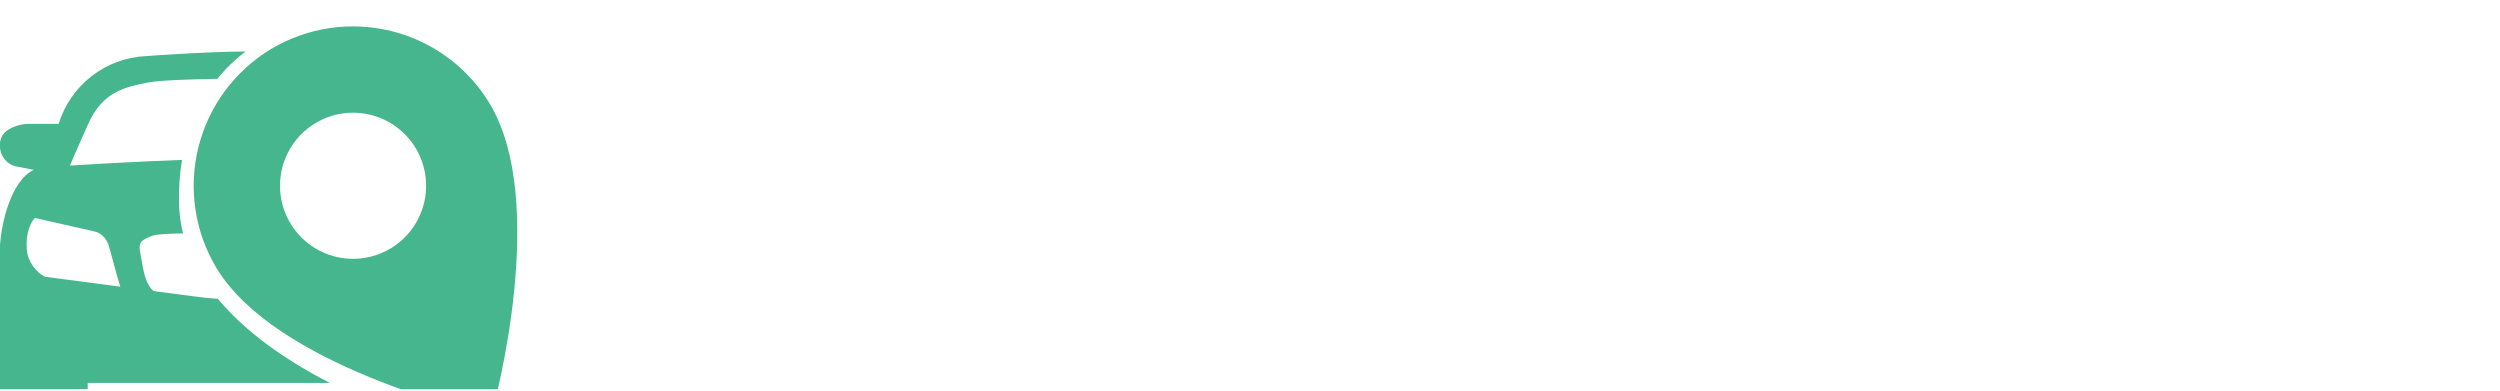 <svg width="1677" height="262" viewBox="0 0 1677 262" fill="none" xmlns="http://www.w3.org/2000/svg">
<g clip-path="url(#clip0_2324_7)">
<g filter="url(#filter0_bd_2324_7)">
<path fill-rule="evenodd" clip-rule="evenodd" d="M221.342 237.026H58.839V250.28C58.839 256.32 53.955 261.215 47.93 261.215H10.908C4.884 261.215 0 256.32 0 250.28V144.409C0.937 130.878 6.776 101.861 22.643 94.041L11.22 91.868C4.711 90.629 0 84.927 0 78.285V76.813C0 72.994 1.95 69.441 5.167 67.397C9.457 64.671 14.431 63.224 19.51 63.224H39.336C47.367 37.182 70.838 18.993 98.002 17.761C98.002 17.761 138.244 14.763 164.828 14.681C157.855 19.854 151.45 25.985 145.797 33.027C126.551 33.31 106.568 34.021 98.836 35.555C82.969 38.703 68.755 42.017 59.169 63.224C51.5 80.19 47.82 88.96 46.939 91.224C63.693 90.146 94.09 88.429 122.097 87.404C120.504 96.776 119.798 106.787 120.108 117.402C120.3 124.012 121.223 130.44 122.797 136.682C112.567 136.886 104.428 137.319 102.141 138.278L101.808 138.418L101.528 138.535C94.883 141.316 92.443 142.337 94.208 150.539C94.453 151.678 94.674 152.944 94.908 154.285C94.984 154.719 95.061 155.172 95.141 155.64C96.232 162.04 97.818 171.339 103.12 175.395L130.221 178.967C135.52 179.665 140.834 180.207 146.157 180.593C164.945 203.158 192.059 222.086 221.342 237.026ZM74.091 148.952C76.147 156.537 79.203 167.813 80.723 172.444L30.129 165.776C24.359 162.933 18.684 155.678 18.015 147.888C16.957 135.561 21.211 128.393 23.469 126.349L63.632 135.462C66.001 135.848 71.234 138.444 73.218 145.734C73.479 146.693 73.773 147.778 74.091 148.952Z" fill="url(#paint0_linear_2324_7)"/>
</g>
<g filter="url(#filter1_bd_2324_7)">
<path d="M181.785 15.198C157.493 29.822 139.991 53.483 133.119 80.992C126.246 108.5 130.563 137.612 145.122 161.943C184.637 227.779 319.566 258.956 325.283 260.254C326.401 260.517 327.577 260.333 328.562 259.742C329.547 259.151 330.262 258.199 330.556 257.089C332.099 251.434 368.045 117.696 328.53 51.86C313.906 27.568 290.245 10.067 262.736 3.194C235.228 -3.679 206.116 0.638 181.785 15.198ZM262.054 148.933C253.741 153.922 244.135 156.335 234.451 155.865C224.767 155.395 215.44 152.064 207.649 146.293C199.858 140.522 193.953 132.571 190.681 123.444C187.409 114.318 186.917 104.426 189.267 95.02C191.617 85.613 196.704 77.115 203.884 70.6C211.064 64.085 220.014 59.844 229.604 58.416C239.193 56.988 248.991 58.435 257.758 62.575C266.525 66.715 273.868 73.361 278.857 81.674C285.54 92.824 287.524 106.17 284.373 118.781C281.223 131.392 273.195 142.237 262.054 148.933Z" fill="#45B68D"/>
</g>
<path d="M415.315 195.608L462.084 74.801H481.068L527.492 195.608H507.645L480.032 122.778C479.687 121.973 478.997 120.017 477.962 116.911C477.041 113.804 475.948 110.353 474.682 106.556C473.417 102.759 472.266 99.307 471.231 96.201C470.195 92.979 469.505 90.909 469.16 89.988L473.129 89.816C472.439 91.771 471.576 94.245 470.541 97.236C469.62 100.228 468.585 103.392 467.434 106.728C466.399 110.065 465.363 113.229 464.328 116.22C463.292 119.097 462.429 121.513 461.739 123.469L434.298 195.608H415.315ZM436.024 165.579L442.928 147.63H497.808L505.747 165.579H436.024ZM547.2 195.608V105.003H564.976V195.608H547.2ZM555.829 84.983C552.033 84.983 549.099 84.005 547.028 82.049C544.957 80.093 543.921 77.332 543.921 73.765C543.921 70.429 544.957 67.725 547.028 65.654C549.214 63.583 552.148 62.548 555.829 62.548C559.626 62.548 562.56 63.526 564.631 65.481C566.702 67.437 567.737 70.199 567.737 73.765C567.737 77.102 566.644 79.806 564.458 81.877C562.387 83.948 559.511 84.983 555.829 84.983ZM592.299 195.608V105.003H610.248V133.478L608.522 126.575C609.787 122.203 611.916 118.234 614.907 114.667C618.014 111.1 621.523 108.282 625.435 106.211C629.462 104.14 633.604 103.104 637.861 103.104C639.817 103.104 641.657 103.277 643.383 103.622C645.224 103.967 646.662 104.37 647.698 104.83L643.038 124.159C641.657 123.584 640.104 123.124 638.378 122.778C636.768 122.318 635.157 122.088 633.546 122.088C630.44 122.088 627.448 122.721 624.572 123.987C621.811 125.137 619.337 126.805 617.151 128.991C615.08 131.062 613.412 133.536 612.146 136.412C610.88 139.174 610.248 142.223 610.248 145.559V195.608H592.299ZM661.905 233.576V105.003H679.853V125.712L677.092 124.159C677.782 120.707 679.738 117.428 682.96 114.322C686.181 111.1 690.093 108.512 694.695 106.556C699.412 104.485 704.245 103.449 709.192 103.449C717.361 103.449 724.609 105.463 730.937 109.49C737.265 113.517 742.27 119.039 745.952 126.058C749.634 133.076 751.474 141.13 751.474 150.219C751.474 159.193 749.634 167.247 745.952 174.38C742.385 181.399 737.438 186.979 731.11 191.121C724.782 195.148 717.648 197.161 709.71 197.161C704.417 197.161 699.297 196.125 694.35 194.054C689.403 191.868 685.203 189.107 681.752 185.771C678.3 182.434 676.171 178.982 675.366 175.416L679.853 173V233.576H661.905ZM706.776 180.766C712.068 180.766 716.786 179.443 720.928 176.796C725.069 174.15 728.348 170.526 730.765 165.924C733.181 161.322 734.389 156.087 734.389 150.219C734.389 144.351 733.181 139.174 730.765 134.687C728.464 130.084 725.242 126.46 721.1 123.814C716.958 121.168 712.183 119.845 706.776 119.845C701.368 119.845 696.594 121.168 692.452 123.814C688.31 126.345 685.031 129.912 682.614 134.514C680.198 139.116 678.99 144.351 678.99 150.219C678.99 156.087 680.198 161.322 682.614 165.924C685.031 170.526 688.31 174.15 692.452 176.796C696.594 179.443 701.368 180.766 706.776 180.766ZM811.508 197.334C802.649 197.334 794.71 195.32 787.692 191.293C780.789 187.151 775.324 181.571 771.297 174.553C767.27 167.419 765.257 159.308 765.257 150.219C765.257 141.13 767.27 133.076 771.297 126.058C775.324 118.924 780.789 113.344 787.692 109.317C794.71 105.175 802.649 103.104 811.508 103.104C820.252 103.104 828.076 105.175 834.979 109.317C841.998 113.344 847.52 118.924 851.547 126.058C855.574 133.076 857.588 141.13 857.588 150.219C857.588 159.308 855.574 167.419 851.547 174.553C847.52 181.571 841.998 187.151 834.979 191.293C828.076 195.32 820.252 197.334 811.508 197.334ZM811.508 181.111C816.916 181.111 821.748 179.788 826.005 177.142C830.262 174.38 833.599 170.699 836.015 166.096C838.431 161.379 839.582 156.087 839.467 150.219C839.582 144.236 838.431 138.944 836.015 134.341C833.599 129.624 830.262 125.942 826.005 123.296C821.748 120.65 816.916 119.327 811.508 119.327C806.101 119.327 801.211 120.707 796.839 123.469C792.582 126.115 789.245 129.797 786.829 134.514C784.413 139.116 783.263 144.351 783.378 150.219C783.263 156.087 784.413 161.379 786.829 166.096C789.245 170.699 792.582 174.38 796.839 177.142C801.211 179.788 806.101 181.111 811.508 181.111ZM876.957 195.608V105.003H894.906V133.478L893.18 126.575C894.445 122.203 896.574 118.234 899.565 114.667C902.672 111.1 906.181 108.282 910.093 106.211C914.12 104.14 918.262 103.104 922.519 103.104C924.474 103.104 926.315 103.277 928.041 103.622C929.882 103.967 931.32 104.37 932.356 104.83L927.696 124.159C926.315 123.584 924.762 123.124 923.036 122.778C921.426 122.318 919.815 122.088 918.204 122.088C915.098 122.088 912.106 122.721 909.23 123.987C906.468 125.137 903.995 126.805 901.809 128.991C899.738 131.062 898.07 133.536 896.804 136.412C895.538 139.174 894.906 142.223 894.906 145.559V195.608H876.957ZM961.151 195.608V81.877H978.927V195.608H961.151ZM942.34 122.261V105.003H999.982V122.261H942.34ZM1049.74 197.334C1042.15 197.334 1035.3 196.01 1029.2 193.364C1023.11 190.718 1018.04 186.806 1014.02 181.629L1026.1 171.274C1029.55 175.301 1033.29 178.235 1037.31 180.075C1041.46 181.801 1046.12 182.664 1051.29 182.664C1053.36 182.664 1055.26 182.434 1056.99 181.974C1058.83 181.399 1060.38 180.593 1061.65 179.558C1063.03 178.522 1064.06 177.314 1064.76 175.933C1065.45 174.438 1065.79 172.827 1065.79 171.101C1065.79 168.11 1064.7 165.694 1062.51 163.853C1061.36 163.047 1059.52 162.185 1056.99 161.264C1054.57 160.229 1051.41 159.193 1047.5 158.158C1040.82 156.432 1035.36 154.476 1031.1 152.29C1026.84 150.104 1023.57 147.63 1021.26 144.869C1019.54 142.683 1018.27 140.324 1017.47 137.793C1016.66 135.147 1016.26 132.27 1016.26 129.164C1016.26 125.367 1017.07 121.916 1018.68 118.809C1020.4 115.588 1022.7 112.826 1025.58 110.525C1028.57 108.109 1032.02 106.268 1035.93 105.003C1039.96 103.737 1044.22 103.104 1048.71 103.104C1052.96 103.104 1057.16 103.679 1061.3 104.83C1065.56 105.981 1069.47 107.649 1073.04 109.835C1076.61 112.021 1079.6 114.61 1082.01 117.601L1071.83 128.819C1069.64 126.633 1067.23 124.734 1064.58 123.124C1062.05 121.398 1059.46 120.075 1056.82 119.154C1054.17 118.234 1051.75 117.774 1049.57 117.774C1047.15 117.774 1044.97 118.004 1043.01 118.464C1041.05 118.924 1039.39 119.614 1038.01 120.535C1036.74 121.455 1035.76 122.606 1035.07 123.987C1034.38 125.367 1034.04 126.92 1034.04 128.646C1034.15 130.142 1034.5 131.58 1035.07 132.961C1035.76 134.226 1036.68 135.319 1037.83 136.24C1039.1 137.16 1041 138.138 1043.53 139.174C1046.06 140.209 1049.28 141.187 1053.19 142.108C1058.94 143.603 1063.66 145.272 1067.34 147.112C1071.14 148.838 1074.13 150.852 1076.32 153.153C1078.62 155.339 1080.23 157.87 1081.15 160.746C1082.07 163.623 1082.53 166.844 1082.53 170.411C1082.53 175.588 1081.04 180.248 1078.04 184.39C1075.17 188.417 1071.26 191.581 1066.31 193.882C1061.36 196.183 1055.84 197.334 1049.74 197.334ZM1154.98 195.608V74.801H1206.41C1213.31 74.801 1219.64 76.527 1225.39 79.978C1231.26 83.315 1235.92 87.917 1239.37 93.785C1242.82 99.537 1244.55 106.038 1244.55 113.286C1244.55 119.845 1242.82 125.942 1239.37 131.58C1235.92 137.218 1231.32 141.762 1225.56 145.214C1219.81 148.551 1213.43 150.219 1206.41 150.219H1173.62V195.608H1154.98ZM1226.77 195.608L1196.05 141.072L1215.21 136.758L1249.38 195.78L1226.77 195.608ZM1173.62 132.27H1208.13C1211.47 132.27 1214.46 131.465 1217.11 129.854C1219.75 128.128 1221.83 125.827 1223.32 122.951C1224.82 119.96 1225.56 116.681 1225.56 113.114C1225.56 109.087 1224.59 105.578 1222.63 102.586C1220.79 99.48 1218.14 97.064 1214.69 95.338C1211.36 93.612 1207.56 92.749 1203.3 92.749H1173.62V132.27ZM1309.4 197.334C1300.08 197.334 1291.8 195.378 1284.55 191.466C1277.42 187.439 1271.78 181.974 1267.64 175.071C1263.61 168.167 1261.6 160.229 1261.6 151.254C1261.6 144.121 1262.75 137.62 1265.05 131.753C1267.35 125.885 1270.51 120.823 1274.54 116.566C1278.68 112.193 1283.57 108.857 1289.21 106.556C1294.96 104.14 1301.17 102.932 1307.85 102.932C1313.72 102.932 1319.18 104.082 1324.24 106.383C1329.31 108.569 1333.68 111.618 1337.36 115.53C1341.16 119.442 1344.03 124.102 1345.99 129.509C1348.06 134.802 1349.04 140.612 1348.92 146.94L1348.75 154.533H1274.71L1270.74 140.382H1333.39L1330.8 143.316V139.174C1330.46 135.377 1329.19 131.983 1327 128.991C1324.82 126 1322.06 123.641 1318.72 121.916C1315.38 120.19 1311.76 119.327 1307.85 119.327C1301.63 119.327 1296.4 120.535 1292.14 122.951C1287.89 125.252 1284.66 128.704 1282.48 133.306C1280.29 137.793 1279.2 143.373 1279.2 150.046C1279.2 156.374 1280.52 161.897 1283.17 166.614C1285.81 171.216 1289.55 174.783 1294.39 177.314C1299.22 179.845 1304.8 181.111 1311.13 181.111C1315.61 181.111 1319.76 180.363 1323.55 178.867C1327.46 177.372 1331.66 174.668 1336.15 170.756L1345.13 183.354C1342.36 186.116 1338.97 188.532 1334.94 190.603C1331.03 192.674 1326.83 194.342 1322.34 195.608C1317.97 196.758 1313.66 197.334 1309.4 197.334ZM1368.24 195.608V105.003H1386.02V123.641L1382.91 125.712C1384.06 121.685 1386.3 118.004 1389.64 114.667C1392.98 111.216 1396.95 108.454 1401.55 106.383C1406.15 104.197 1410.87 103.104 1415.7 103.104C1422.6 103.104 1428.36 104.485 1432.96 107.246C1437.56 109.892 1441.01 113.977 1443.31 119.499C1445.61 125.022 1446.76 131.983 1446.76 140.382V195.608H1428.99V141.59C1428.99 136.412 1428.3 132.155 1426.92 128.819C1425.54 125.367 1423.41 122.894 1420.53 121.398C1417.66 119.787 1414.09 119.097 1409.83 119.327C1406.38 119.327 1403.22 119.902 1400.34 121.053C1397.46 122.088 1394.93 123.584 1392.75 125.54C1390.68 127.496 1389.01 129.797 1387.74 132.443C1386.59 134.974 1386.02 137.735 1386.02 140.727V195.608H1377.21C1375.72 195.608 1374.22 195.608 1372.73 195.608C1371.23 195.608 1369.74 195.608 1368.24 195.608ZM1482.1 195.608V81.877H1499.87V195.608H1482.1ZM1463.29 122.261V105.003H1520.93V122.261H1463.29ZM1571.13 197.334C1563.65 197.334 1556.81 195.263 1550.6 191.121C1544.5 186.979 1539.61 181.341 1535.93 174.208C1532.24 167.074 1530.4 159.021 1530.4 150.046C1530.4 140.957 1532.24 132.903 1535.93 125.885C1539.72 118.752 1544.79 113.171 1551.11 109.145C1557.56 105.118 1564.75 103.104 1572.69 103.104C1577.4 103.104 1581.72 103.795 1585.63 105.175C1589.54 106.556 1592.94 108.512 1595.81 111.043C1598.8 113.459 1601.22 116.278 1603.06 119.499C1605.02 122.721 1606.22 126.173 1606.68 129.854L1602.71 128.474V105.003H1620.66V195.608H1602.71V174.035L1606.86 172.827C1606.17 175.933 1604.73 178.982 1602.54 181.974C1600.47 184.85 1597.77 187.439 1594.43 189.74C1591.21 192.041 1587.59 193.882 1583.56 195.263C1579.65 196.643 1575.5 197.334 1571.13 197.334ZM1575.79 180.938C1581.2 180.938 1585.97 179.615 1590.12 176.969C1594.26 174.323 1597.48 170.699 1599.78 166.096C1602.2 161.379 1603.41 156.029 1603.41 150.046C1603.41 144.179 1602.2 138.944 1599.78 134.341C1597.48 129.739 1594.26 126.115 1590.12 123.469C1585.97 120.823 1581.2 119.499 1575.79 119.499C1570.5 119.499 1565.78 120.823 1561.64 123.469C1557.61 126.115 1554.39 129.739 1551.98 134.341C1549.67 138.944 1548.52 144.179 1548.52 150.046C1548.52 156.029 1549.67 161.379 1551.98 166.096C1554.39 170.699 1557.61 174.323 1561.64 176.969C1565.78 179.615 1570.5 180.938 1575.79 180.938ZM1645.83 195.608V67.898H1663.6V195.608H1645.83Z" fill="white"/>
</g>
<defs>
<filter id="filter0_bd_2324_7" x="-34.61" y="-12.186" width="290.562" height="327.876" filterUnits="userSpaceOnUse" color-interpolation-filters="sRGB">
<feFlood flood-opacity="0" result="BackgroundImageFix"/>
<feGaussianBlur in="BackgroundImageFix" stdDeviation="13.433"/>
<feComposite in2="SourceAlpha" operator="in" result="effect1_backgroundBlur_2324_7"/>
<feColorMatrix in="SourceAlpha" type="matrix" values="0 0 0 0 0 0 0 0 0 0 0 0 0 0 0 0 0 0 127 0" result="hardAlpha"/>
<feOffset dy="19.865"/>
<feGaussianBlur stdDeviation="17.305"/>
<feComposite in2="hardAlpha" operator="out"/>
<feColorMatrix type="matrix" values="0 0 0 0 0 0 0 0 0 0 0 0 0 0 0 0 0 0 0.15 0"/>
<feBlend mode="normal" in2="effect1_backgroundBlur_2324_7" result="effect2_dropShadow_2324_7"/>
<feBlend mode="normal" in="SourceGraphic" in2="effect2_dropShadow_2324_7" result="shape"/>
</filter>
<filter id="filter1_bd_2324_7" x="99.079" y="-13.141" width="278.766" height="322.061" filterUnits="userSpaceOnUse" color-interpolation-filters="sRGB">
<feFlood flood-opacity="0" result="BackgroundImageFix"/>
<feGaussianBlur in="BackgroundImageFix" stdDeviation="4.378"/>
<feComposite in2="SourceAlpha" operator="in" result="effect1_backgroundBlur_2324_7"/>
<feColorMatrix in="SourceAlpha" type="matrix" values="0 0 0 0 0 0 0 0 0 0 0 0 0 0 0 0 0 0 127 0" result="hardAlpha"/>
<feOffset dy="17.704"/>
<feGaussianBlur stdDeviation="15.422"/>
<feComposite in2="hardAlpha" operator="out"/>
<feColorMatrix type="matrix" values="0 0 0 0 0 0 0 0 0 0 0 0 0 0 0 0 0 0 0.15 0"/>
<feBlend mode="normal" in2="effect1_backgroundBlur_2324_7" result="effect2_dropShadow_2324_7"/>
<feBlend mode="normal" in="SourceGraphic" in2="effect2_dropShadow_2324_7" result="shape"/>
</filter>
<linearGradient id="paint0_linear_2324_7" x1="271.114" y1="110.348" x2="-15.336" y2="116.575" gradientUnits="userSpaceOnUse">
<stop stop-color="#45B68D"/>
<stop offset="1" stop-color="#45B68D"/>
</linearGradient>
<clipPath id="clip0_2324_7">
<rect width="1677" height="261.215" fill="white"/>
</clipPath>
</defs>
</svg>
